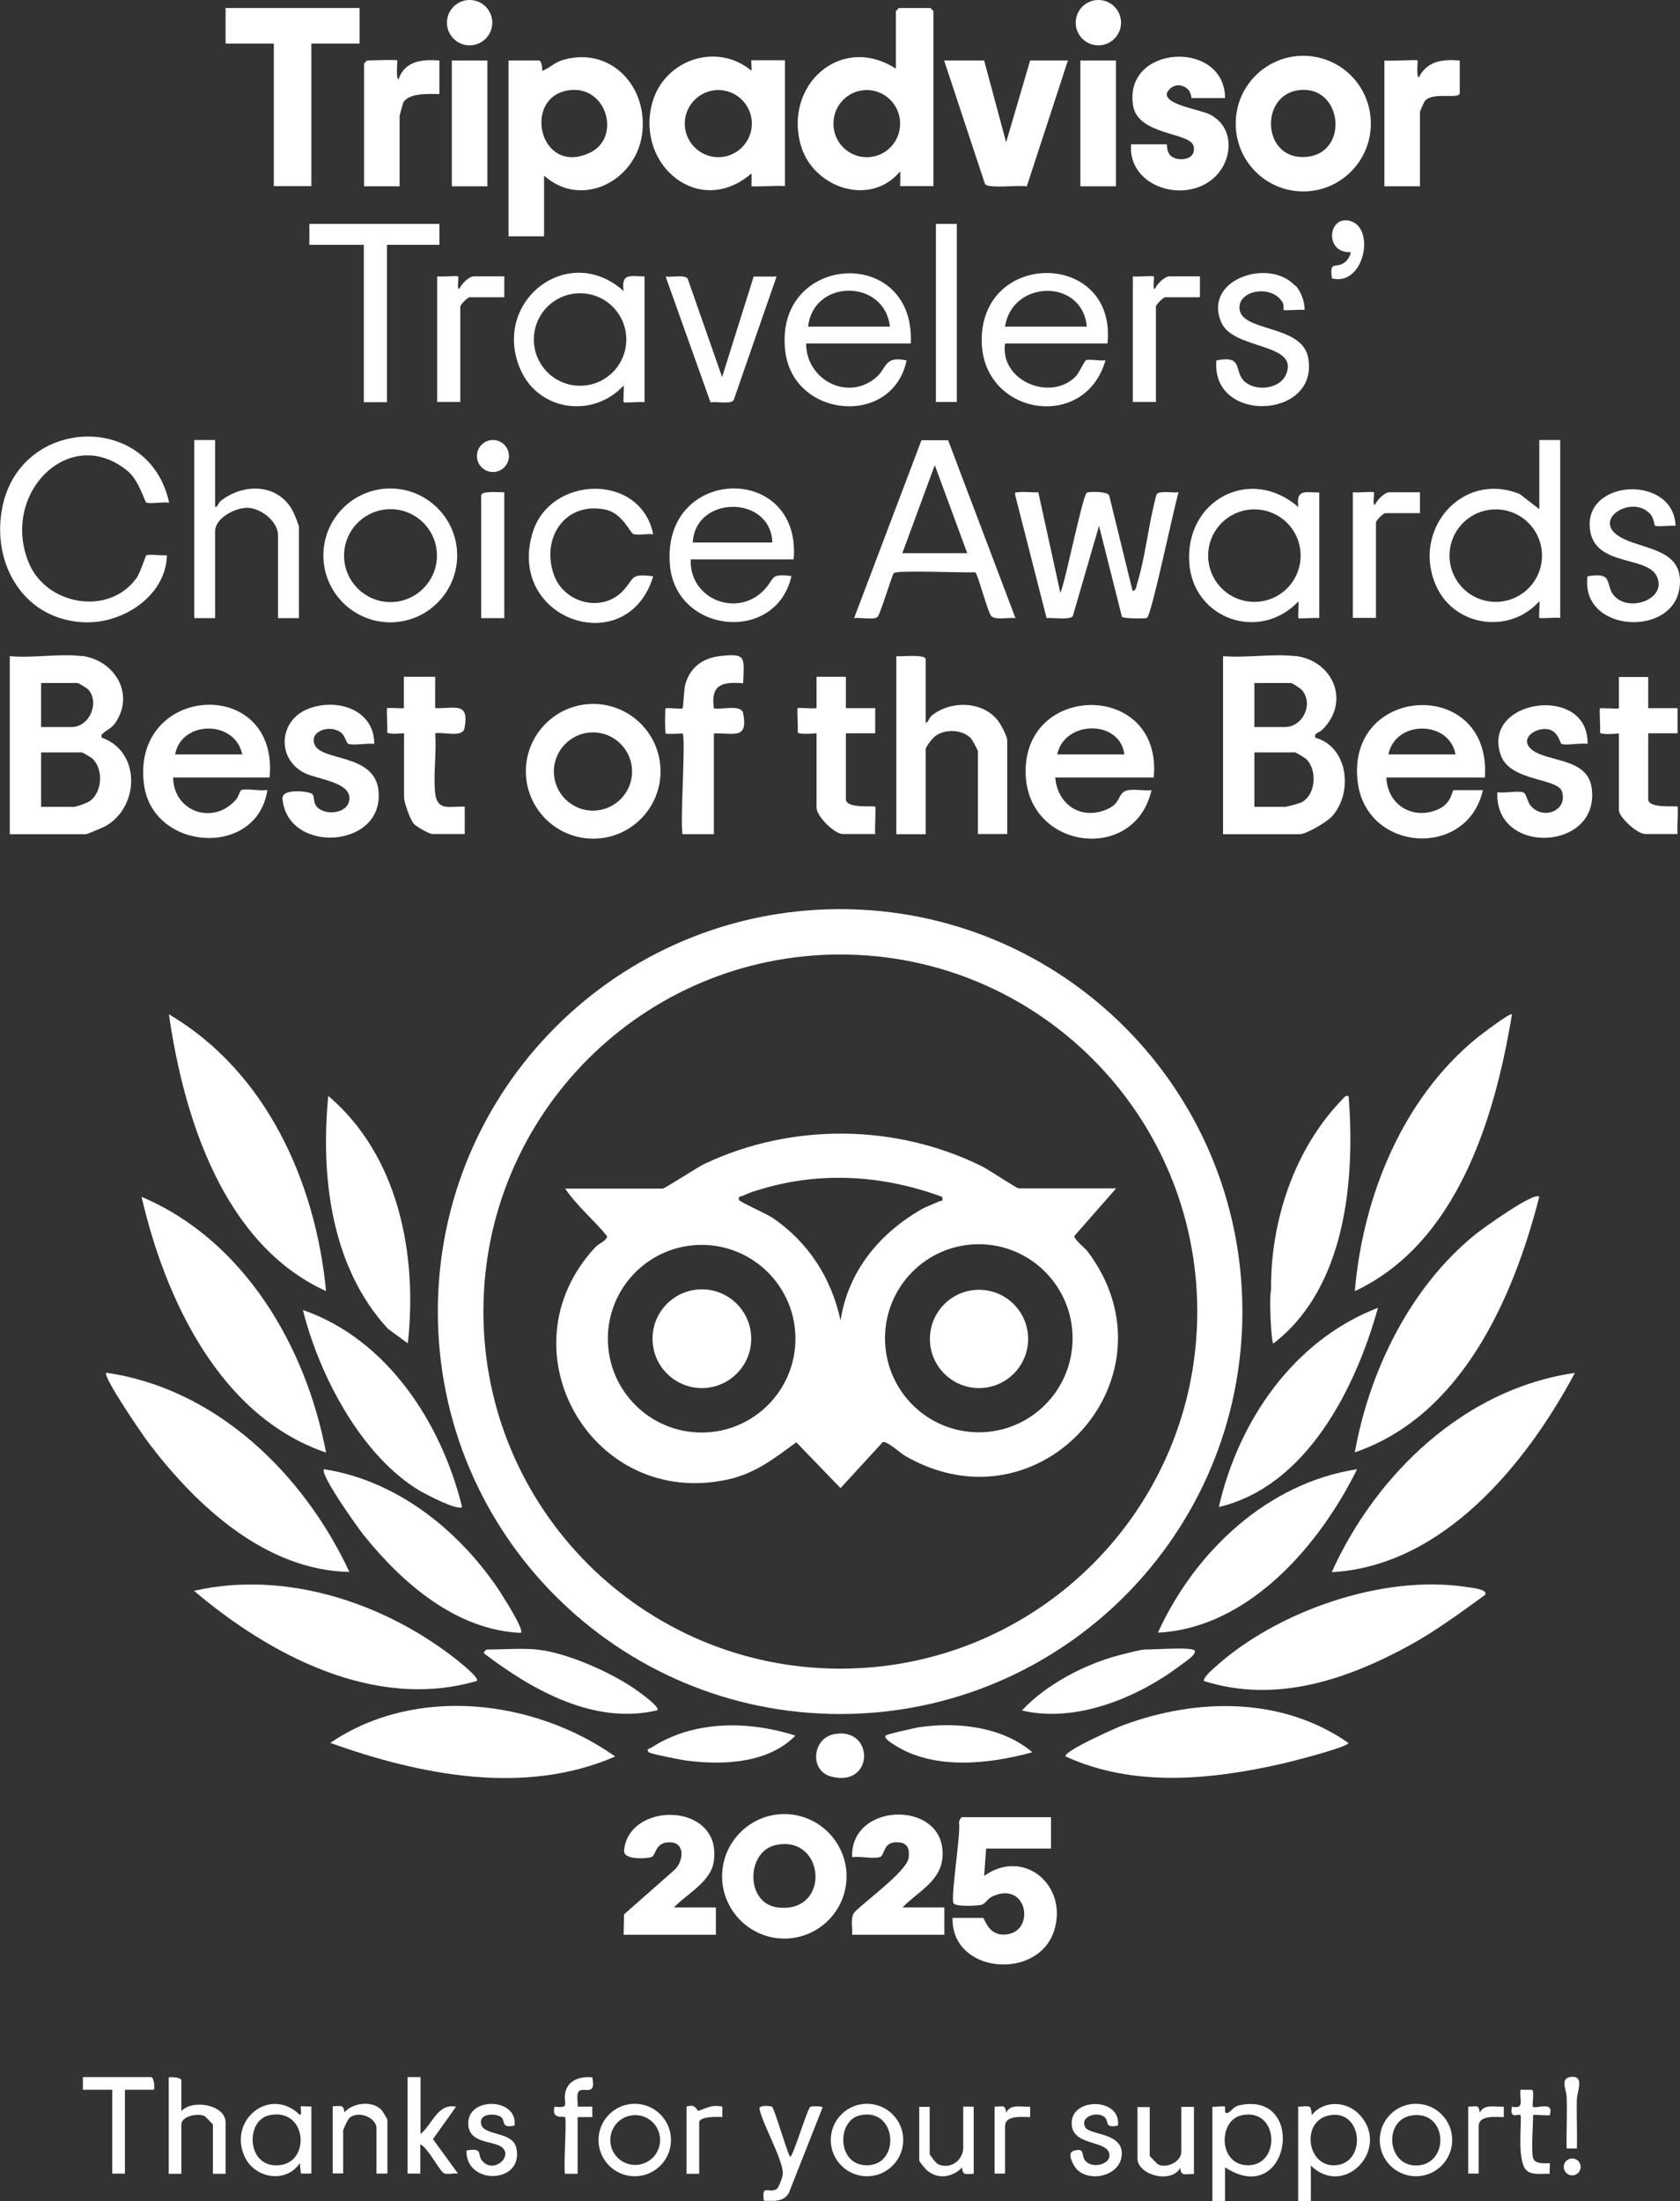<?xml version="1.0" encoding="UTF-8"?>
<svg id="Capa_2" data-name="Capa 2" xmlns="http://www.w3.org/2000/svg" width="75.59" height="99" viewBox="0 0 75.59 99">
  <rect x="0" y="0" width="75.59" height="99" fill="#333333" stroke="none"/>
  <defs>
    <style>
      .cls-1 {
        fill: #fff;
      }
    </style>
  </defs>
  <g id="Capa_1-2" data-name="Capa 1">
    <g>
      <polygon class="cls-1" points="19.77 10.07 19.77 11.01 17.41 11.01 17.41 18.09 16.37 18.09 16.37 11.01 13.92 11.01 13.92 10.07 19.77 10.07"/>
      <path class="cls-1" d="M58.29,12.84c.24.26.42.74.41,1.1-.16-.03-.89.04-.94,0-.03-.03.01-.22-.03-.3-.45-.87-2.04-.61-1.96.25.1,1.06,2.81.69,3.09,2.2.51,2.77-4.38,2.99-4.13.12,1.25-.25.76.49,1.27.95s1.58.34,1.86-.31c.63-1.44-2.34-1.1-2.9-2.33-.87-1.94,2.13-2.95,3.31-1.67Z"/>
      <path class="cls-1" d="M32.49,16.96l1.42-4.52h1.03s-1.93,5.56-1.93,5.56c-.16.2-.78.04-1.04.1l-2.02-5.66c.25.04.83-.1.99.09l1.55,4.43Z"/>
      <path class="cls-1" d="M19.67,12.43c.16.03.91-.04.94,0,.05.05-.07.56.05.57.09-.21.43-.57.66-.57h1.37v.94h-1.56c-.09,0-.42.33-.42.42v4.29h-1.04v-5.66Z"/>
      <path class="cls-1" d="M50.97,12.43c.16.03.91-.04.94,0,.05.05-.07.56.05.57.09-.21.43-.57.66-.57h1.37v.94h-1.56c-.09,0-.42.33-.42.42v4.29h-1.04v-5.66Z"/>
      <rect class="cls-1" x="42.11" y="10.07" width=".94" height="8.01"/>
      <path class="cls-1" d="M37.56,77.99c1.8-.31,1.77,2.43-.17,1.91-.98-.26-.85-1.74.17-1.91Z"/>
      <path class="cls-1" d="M59.93,12.52c-.12-.83.16-.42.56-.71.12-.08.29-.32.28-.47-1.19.06-1.03-1.68-.02-1.4,1.16.32.62,2.96-.83,2.58Z"/>
      <g>
        <path class="cls-1" d="M42.01,8.37h-1.51s.02-.57,0-.66c-1.35,1.62-3.91.73-4.46-1.15-.8-2.72,1.79-5.07,4.27-3.47V.5s.13-.14.14-.14h1.41s.14.13.14.14v7.87ZM40.5,5.56c0-.83-.67-1.51-1.5-1.51s-1.5.67-1.5,1.51.67,1.51,1.5,1.51,1.5-.67,1.5-1.51Z"/>
        <path class="cls-1" d="M24.48,7.9v2.73h-1.6V2.72h1.37c.12,0,.16.35.14.47.35-.13.56-.39.96-.5,2.16-.61,3.83,1.24,3.54,3.35s-2.73,3.36-4.41,1.86ZM25.59,4.06c-2.1.3-1.33,3.86.93,2.82,1.46-.67.79-3.07-.93-2.82Z"/>
        <path class="cls-1" d="M33.81,8.37s.02-.45,0-.57c-2.32,2.01-5.18-.33-4.48-3.11.5-1.98,2.89-2.83,4.48-1.51.02-.07-.02-.47,0-.47h1.51v5.66c-.22-.04-1.46.05-1.51,0ZM33.83,5.56c0-.83-.68-1.51-1.51-1.51s-1.51.68-1.51,1.51.68,1.51,1.51,1.51,1.51-.68,1.51-1.51Z"/>
        <polygon class="cls-1" points="16.18 .36 16.18 1.96 14.01 1.96 14.01 8.37 12.32 8.37 12.32 1.96 10.15 1.96 10.15 .36 16.18 .36"/>
        <path class="cls-1" d="M55.12,4.41h-1.51s-.02-.28-.19-.42c-.32-.27-.74-.17-.92.2-.1.53,1.52.74,1.94.96,1.21.62,1.02,2.25.02,2.98-1.36,1-3.71.2-3.57-1.64h1.6c.05,0-.09.63.61.67.38.02.71-.18.6-.6-.17-.62-2.5-.46-2.72-1.82-.43-2.75,4.14-2.97,4.14-.32Z"/>
        <path class="cls-1" d="M44.28,2.72l.99,3.68,1.08-3.68h1.7l-1.85,5.66c-.36-.07-1.69.12-1.88-.1l-1.84-5.56h1.79Z"/>
        <path class="cls-1" d="M63.79,2.72s-.07.75.05.76c.38-.75,1.07-.82,1.84-.76v1.46c0,.32-1.26-.09-1.59.39-.03.05-.2.43-.2.46v3.35h-1.6V2.72c.22.04,1.46-.05,1.51,0Z"/>
        <path class="cls-1" d="M17.88,2.72s-.07.85.05.85c.28-.83,1.06-.91,1.84-.85v1.51c-.45,0-1.4-.07-1.63.4-.02.05-.16.56-.16.59v3.16h-1.6V2.86s.13-.14.14-.14c.2,0,1.32-.05,1.37,0Z"/>
        <rect class="cls-1" x="48.61" y="2.72" width="1.6" height="5.66"/>
        <rect class="cls-1" x="20.33" y="2.72" width="1.6" height="5.66"/>
        <circle class="cls-1" cx="21.13" cy="1.02" r="1.02"/>
        <circle class="cls-1" cx="49.42" cy="1.02" r="1.02"/>
        <path class="cls-1" d="M61.68,5.56c0,1.68-1.36,3.05-3.04,3.05s-3.04-1.36-3.04-3.05,1.36-3.05,3.04-3.05,3.04,1.36,3.04,3.05ZM58.4,4.06c-1.76.26-1.6,3.23.44,2.99,1.89-.22,1.55-3.28-.44-2.99Z"/>
      </g>
      <g>
        <path class="cls-1" d="M41.64,32.51c.15-.02.13-.2.29-.33.84-.68,2.28-.66,2.97.23.14.18.42.71.42.9v4.2h-1.32v-3.72c0-.05-.25-.51-.31-.58-.39-.41-1.16-.43-1.6-.11-.13.09-.44.49-.44.6v3.82h-1.32v-8.01c.2.03,1.32-.1,1.32.14v2.88Z"/>
        <path class="cls-1" d="M30.7,32.99s-.72.04-.75,0-.04-1.09,0-1.13.72.04.76,0,.06-.85.12-1.06c.2-.76.76-1.19,1.54-1.29,1.25-.15,1.1.07,1.07,1.22-.95-.07-1.47.05-1.32,1.13.37.07,1.24-.2,1.32.23.23,1.2-.45.86-1.32.9v4.53h-1.41c-.12-.55.16-4.37,0-4.53Z"/>
        <path class="cls-1" d="M38.06,30.44v1.41h1.32v1.13h-1.32v2.97c0,.43,1.27.28,1.32.33.04.04-.03,1.04,0,1.23h-1.46c-.38,0-1.18-.8-1.18-1.18v-3.35s-.83.08-.85-.05c.03-.17-.04-1.04,0-1.08.03-.03.7.03.85,0v-1.41h1.32Z"/>
        <path class="cls-1" d="M51.91,34.97h-4.43c.1,1.25,1.22,1.96,2.39,1.4.49-.23.43-.54.67-.74.26-.21.92-.04,1.27-.09-.74,3.28-5.54,2.71-5.66-.71-.15-4.17,6.18-4.2,5.76.14ZM50.59,33.93c-.2-1.58-2.7-1.54-3.02,0h3.02Z"/>
        <g>
          <path class="cls-1" d="M71.43,33.46c-.32-.06-.9.08-1.17,0-.07-.02-.14-.62-.67-.67-.57-.05-1.25.47-.65.94.7.55,2.46.35,2.67,1.67.45,2.88-4.37,3.12-4.24.23.32.06.89-.08,1.17.01.15.05.16.4.34.61.55.64,1.67.22,1.4-.65-.19-.61-2.3-.45-2.74-1.6-.96-2.56,3.96-3.27,3.89-.54Z"/>
          <path class="cls-1" d="M74.16,30.44v1.41h1.32v1.13h-1.32v2.97c0,.43,1.27.28,1.32.33.04.04-.03,1.04,0,1.23h-1.46c-.35,0-1.18-.75-1.18-1.08v-3.44s-.83.08-.85-.05c.03-.17-.04-1.04,0-1.08.03-.03.7.03.85,0v-1.41h1.32Z"/>
          <path class="cls-1" d="M58.28,29.5c1.68.21,2.5,2.02,1.23,3.31-.16.16-.39.14-.33.37,1.49.41,1.71,2.48.75,3.54-.23.25-1.15.8-1.46.8h-3.44v-8.01c1.02.09,2.25-.12,3.25,0ZM56.44,32.7h1.37c.78,0,1.3-.99.79-1.64-.07-.09-.45-.34-.51-.34h-1.65v1.98ZM56.44,36.29h1.37c.08,0,.64-.15.74-.2.67-.33.73-1.5.2-1.97-.06-.05-.45-.28-.47-.28h-1.84v2.45Z"/>
          <path class="cls-1" d="M66.81,34.97h-4.43c.04,1.26,1.25,1.96,2.39,1.4.55-.27.57-.83.63-.83h1.32c-.69,3.08-5.23,2.81-5.63-.36-.55-4.42,6.04-4.75,5.72-.21ZM65.49,33.93c-.28-1.54-2.7-1.56-3.02,0h3.02Z"/>
        </g>
        <g>
          <path class="cls-1" d="M16.84,33.46c-.33-.05-.87.08-1.16,0-.09-.02-.15-.34-.3-.48-.49-.44-1.52-.1-1.21.54.35.71,2.63.39,2.85,1.97.36,2.68-4.08,2.97-4.31.44-.05-.51,1.27-.33,1.35-.21.1.13.02.42.24.61.44.39,1.46.23,1.42-.47s-1.49-.82-2.03-1.1c-1.25-.64-1.14-2.33.13-2.86s3.02-.03,3.02,1.56Z"/>
          <path class="cls-1" d="M19.58,30.44v1.41c.87.03,1.55-.31,1.32.9-.08.44-.95.16-1.32.23.07.86-.09,1.85,0,2.69s.68.58,1.33.61v1.23h-1.46c-.13,0-.73-.33-.84-.47-.16-.2-.43-.94-.43-1.18v-2.88s-.74.07-.76-.05c.03-.17-.04-1.04,0-1.08.03-.03.62.02.75,0v-1.41h1.41Z"/>
          <path class="cls-1" d="M3.69,29.5c1.47.2,2.39,1.71,1.5,3.01-.17.25-.39.32-.55.47-.08.07-.09.06-.06.2,1.76.61,1.71,3.11.16,3.98-.11.06-.82.36-.87.36H.44v-8.01c1.02.1,2.27-.13,3.25,0ZM1.85,32.7h1.37c.8,0,1.28-1.09.75-1.69-.05-.05-.44-.29-.47-.29h-1.65v1.98ZM1.85,36.29h1.46c.13,0,.63-.18.76-.28.54-.42.58-1.43.09-1.89-.05-.05-.45-.28-.47-.28h-1.84v2.45Z"/>
          <path class="cls-1" d="M12.13,34.97h-4.34c.02,1.54,1.81,2.17,2.83.99.11-.12.17-.41.25-.43.29-.07.83.06,1.16,0-.45,3.06-5.15,2.77-5.55-.24-.6-4.53,6.08-4.93,5.65-.32ZM10.9,33.93c-.32-1.56-2.74-1.54-3.02,0h3.02Z"/>
        </g>
        <path class="cls-1" d="M29.72,34.69c0,1.68-1.36,3.03-3.03,3.03s-3.03-1.36-3.03-3.03,1.36-3.03,3.03-3.03,3.03,1.36,3.03,3.03ZM28.44,34.7c0-.97-.79-1.76-1.76-1.76s-1.76.79-1.76,1.76.79,1.76,1.76,1.76,1.76-.79,1.76-1.76Z"/>
      </g>
      <g>
        <path class="cls-1" d="M47.29,81.73v1.41h-2.92l-.09,1.23c1.82-1.29,3.83.48,3.13,2.52-.76,2.2-4.61,1.87-4.55-.63h1.37c.08,0,.24.93,1.18.72,1.16-.26.77-2.38-.75-1.69-.25.11-.31.35-.54.39-.21.04-1.11.08-1.21-.07-.16-.23.33-3.12.24-3.64,0-.08.09-.24.14-.24h4.01Z"/>
        <path class="cls-1" d="M38.09,84.39c0,1.55-1.26,2.8-2.8,2.8s-2.8-1.26-2.8-2.8,1.26-2.8,2.8-2.8,2.8,1.26,2.8,2.8ZM34.92,82.98c-1.36.28-1.39,2.63.07,2.81,2.41.29,2.15-3.27-.07-2.81Z"/>
        <path class="cls-1" d="M40.6,85.79h1.89v1.23h-4.15c.03-.33-.09-.71.09-1,.49-.51,2.36-1.85,2.45-2.45.07-.48-.09-.74-.61-.71s-.47.58-.67.66c-.29.1-.92-.05-1.26.01-.09-2.58,4.42-2.58,4.05.13-.14,1-1.16,1.47-1.78,2.13Z"/>
        <path class="cls-1" d="M30.32,85.79h1.89v1.23h-4.15l.02-.92,2.28-2.01c.38-.36.49-1.19-.18-1.23-.71-.04-.66.59-.86.66-.27.09-1.28.13-1.24-.29.2-2.25,4.47-2.19,4.03.53-.14.88-1.23,1.44-1.79,2.03Z"/>
      </g>
      <path class="cls-1" d="M29,18.09c-.16-.03-.91.04-.94,0-.03-.03.03-.62,0-.75-1.39,1.5-3.86,1.15-4.66-.76-1.28-3.03,2.17-5.72,4.66-3.49-.12-.83.31-.66.94-.66v5.66ZM28.18,15.27c0-1.15-.93-2.08-2.08-2.08s-2.08.93-2.08,2.08.93,2.08,2.08,2.08,2.08-.93,2.08-2.08Z"/>
      <g>
        <path class="cls-1" d="M58.98,97.39v1.6h-.57v-4.24c.48,0,.58-.15.61.38.55-.69,1.59-.64,2.17,0,1.38,1.52-.7,3.76-2.22,2.26ZM59.81,95.14c-1.31.25-1.01,2.4.34,2.24s1.15-2.53-.34-2.24Z"/>
        <path class="cls-1" d="M55.12,97.48v1.51h-.57v-4.24c.13.03.5-.05.56,0,.04.03-.06.38.15.27.19-.1.22-.29.59-.35,2.97-.55,2.16,4.69-.73,2.81ZM55.85,95.14c-1.01.23-1.04,2.12.18,2.24,1.63.15,1.55-2.63-.18-2.24Z"/>
        <path class="cls-1" d="M14.01,97.76h-.47s-.05-.47-.05-.47c-.63.94-2.06.69-2.5-.33-.71-1.64,1.17-3.14,2.5-1.84.12-.04,0-.34.05-.38.03-.03.37.02.47,0v3.02ZM12.1,95.14c-1.01.23-1,2.11.18,2.24,1.75.19,1.63-2.65-.18-2.24Z"/>
        <path class="cls-1" d="M8.17,94.94c.52-.54,1.98-.27,1.98.52v2.31h-.57v-2.22s-.33-.35-.38-.38c-.32-.14-1.04.01-1.04.38v2.22h-.57v-4.34c.13-.02.57,0,.57.14v1.37Z"/>
        <path class="cls-1" d="M40.64,96.25c0,.9-.73,1.63-1.63,1.63s-1.63-.73-1.63-1.63.73-1.63,1.63-1.63,1.63.73,1.63,1.63ZM38.69,95.14c-1.02.23-1.03,2.12.18,2.24,1.68.16,1.54-2.63-.18-2.24Z"/>
        <path class="cls-1" d="M65.34,96.25c0,.9-.73,1.63-1.63,1.63s-1.63-.73-1.63-1.63.73-1.63,1.63-1.63,1.63.73,1.63,1.63ZM63.49,95.15c-1.27.22-1.08,2.37.34,2.24s1.28-2.52-.34-2.24Z"/>
        <path class="cls-1" d="M18.92,93.43v2.55c.53-.42.76-1.39,1.6-1.23l-1.04,1.46,1.13,1.55c-.18-.03-.5.06-.64-.02-.2-.11-.72-1.15-1.06-1.3v1.32h-.57v-4.34h.57Z"/>
        <path class="cls-1" d="M30.19,96.25c0,.9-.73,1.63-1.63,1.63s-1.63-.73-1.63-1.63.73-1.63,1.63-1.63,1.63.73,1.63,1.63ZM29.7,96.25c0-.62-.5-1.12-1.12-1.12s-1.12.5-1.12,1.12.5,1.12,1.12,1.12,1.12-.5,1.12-1.12Z"/>
        <path class="cls-1" d="M34.74,94.76c.1.06.65,1.98.81,2.25.13,0,.77-2.16.91-2.25.07-.04.55-.04.55.03l-1.52,3.85c-.25.41-.7.35-1.12.34-.11-.78.22-.31.57-.52.1-.06.27-.54.28-.67.04-.61-.89-2.21-1.04-2.91-.09-.23.51-.16.55-.13Z"/>
        <path class="cls-1" d="M51.73,94.75v2.22s.33.35.38.38c.41.19,1.04-.14,1.04-.56v-2.03h.57v3.02c-.34-.02-.6.14-.61-.28-.42.74-1.93.32-1.93-.42v-2.31h.57Z"/>
        <path class="cls-1" d="M6.94,93.99h-1.32v3.77h-.57v-3.77h-1.32v-.57h3.06c.14,0,.17.43.14.57Z"/>
        <path class="cls-1" d="M23.16,95.6c-.63.13-.41-.18-.59-.36-.2-.2-1.04-.23-.92.3s1.41.31,1.58,1.06c.37,1.63-2.29,1.71-2.24.12.79-.13.45.16.71.47.5.59,1.39-.19.89-.61-.39-.32-1.56-.14-1.52-1.13.05-1.16,2.23-1.08,2.08.14Z"/>
        <path class="cls-1" d="M50.31,95.6c-.63.13-.41-.18-.59-.36-.32-.32-1.18-.04-.88.45.22.35,1.72.22,1.63,1.25-.08.92-1.4,1.23-2.01.64-.16-.16-.47-.74-.17-.84.57-.17.33.2.55.45.29.35,1.07.17,1.08-.23.02-.76-1.75-.37-1.7-1.51s2.23-1.08,2.08.14Z"/>
        <path class="cls-1" d="M17.41,97.76h-.47v-2.03c0-.5-.82-.82-1.22-.47-.07.06-.28.51-.28.56v1.93h-.47v-3.02c.33,0,.5-.1.52.28.39-.44,1.22-.54,1.65-.14.06.05.29.44.29.47v2.4Z"/>
        <path class="cls-1" d="M41.83,94.75v2.12c0,.06.29.43.38.47.56.25,1.13-.18,1.13-.75v-1.84h.47v3.02c-.33,0-.5.1-.52-.28-.44.43-1.06.55-1.56.14-.09-.07-.37-.4-.37-.47v-2.4h.47Z"/>
        <path class="cls-1" d="M25.42,95.22c-.06-.06-.62.13-.47-.47.72.08.39-.12.48-.61.11-.59.68-.76,1.22-.71.19.92-.43.38-.62.65-.1.14-.02.48-.04.67h.66s0,.47,0,.47h-.66s0,2.55,0,2.55h-.57c-.07-.33.09-2.46,0-2.55Z"/>
        <path class="cls-1" d="M68.98,97.06c.09.33.72.21.75.24.02.02-.02.37,0,.47-.33-.02-.84.09-1.08-.19-.42-.5-.15-2.36-.24-2.45s-.5.23-.38-.38c.59.12.33-.3.38-.76h.51c.14.02,0,.7.05.76.13.13.97-.3.76.38-.04.04-.75-.04-.75,0,0,.43-.09,1.63,0,1.93Z"/>
        <path class="cls-1" d="M30.89,94.75c.4-.16.49.2.52.19.36-.11.61-.3,1.09-.19v.47c-.2-.02-1.04-.04-1.04.24v2.31h-.57v-3.02Z"/>
        <path class="cls-1" d="M44.75,94.75c.37,0,.48-.12.52.28.18-.43.72-.25,1.08-.28v.47c-.36,0-1.13-.11-1.13.42v2.12h-.47v-3.02Z"/>
        <path class="cls-1" d="M66.06,94.75c.37,0,.48-.12.52.28.18-.43.72-.25,1.08-.28v.47c-.36,0-1.13-.11-1.13.42v2.12h-.47v-3.02Z"/>
        <path class="cls-1" d="M70.96,96.63h-.47c-.02-.77.03-1.55,0-2.31,0-.29-.3-.82.14-.9.69-.12.34.62.32.99-.02.74.02,1.48,0,2.22Z"/>
        <circle class="cls-1" cx="70.74" cy="97.46" r=".38"/>
      </g>
      <path class="cls-1" d="M49.84,15.45h-4.62c-.24,1.69,2.08,2.64,3.2,1.46.13-.14.39-.7.44-.71.23-.06.62.05.88,0-.91,3.24-5.57,2.49-5.57-.9,0-4.09,6.08-4.01,5.66.14ZM48.9,14.69c-.2-2.18-3.36-2.11-3.68,0h3.68Z"/>
      <g>
        <path class="cls-1" d="M15.71,70.7c-3.75-.08-6.84-2.94-8.99-5.76-.22-.28-2.12-3.04-1.94-3.2,4.95.71,8.89,4.56,10.94,8.96Z"/>
        <path class="cls-1" d="M70.86,61.75c-2.19,4.1-5.94,8.69-10.94,8.96,1.99-4.41,5.99-8.26,10.94-8.96Z"/>
        <path class="cls-1" d="M14.67,65.33c-4.78-1.62-7.24-6.91-8.3-11.5,4.61,1.95,7.4,6.73,8.3,11.5Z"/>
        <path class="cls-1" d="M69.26,53.82c-1.17,4.57-3.49,9.86-8.3,11.5.65-3.66,2.5-7.44,5.42-9.8.32-.26,2.63-1.92,2.87-1.7Z"/>
        <path class="cls-1" d="M14.67,58.07c-4.61-2.1-6.4-7.79-7.07-12.45,4.37,2.57,6.6,7.53,7.07,12.45Z"/>
        <path class="cls-1" d="M68.03,45.62c-.77,4.66-2.46,10.29-7.07,12.45.36-4.26,2.15-8.68,5.52-11.41.15-.12,1.47-1.13,1.55-1.04Z"/>
        <path class="cls-1" d="M66.81,71.74c-1.11.8-2.21,1.62-3.42,2.28-2.83,1.54-5.99,2.6-9.21,1.59-.09-.12.37-.52.47-.61,2.79-2.54,7.6-4.21,11.35-3.62.18.03,1,.1.81.36Z"/>
        <path class="cls-1" d="M21.46,75.6c-4.59,1.35-9.32-1.16-12.73-4.05,4.09-.94,8.55.53,11.78,3.07.15.12,1.06.83.95.98Z"/>
        <path class="cls-1" d="M27.68,79c-4.08,1.78-8.79.83-12.82-.61,3.82-2.6,9.17-1.97,12.82.61Z"/>
        <path class="cls-1" d="M47.95,79c-.16-.22,2.36-1.33,2.59-1.41,3.33-1.23,7.14-1.28,10.13.8,0,.19-2.68.87-3.01.94-3.18.72-6.66,1.07-9.71-.33Z"/>
        <path class="cls-1" d="M18.35,60.42l-.9-.66c-2.56-2.78-3.03-6.85-2.68-10.47,3.17,2.69,4.02,7.14,3.58,11.13Z"/>
        <path class="cls-1" d="M61.06,66.08c-1.68,3.41-4.88,7.15-8.96,7.35,1.65-3.62,4.91-6.73,8.96-7.35Z"/>
        <path class="cls-1" d="M23.44,73.44c-2.91-.12-5.33-2.23-7.07-4.39-.26-.32-2-2.76-1.79-2.97,3.22.5,5.96,2.66,7.77,5.29.16.23,1.25,1.92,1.09,2.06Z"/>
        <path class="cls-1" d="M62,58.82c-1,3.61-3.21,8.03-7.16,8.96.88-3.86,3.36-7.5,7.16-8.96Z"/>
        <path class="cls-1" d="M20.8,67.78c-.21.18-1.61-.56-1.88-.71-2.67-1.58-4.56-5.22-5.29-8.15,3.79,1.31,6.24,5.09,7.16,8.86Z"/>
        <path class="cls-1" d="M60.68,49.3c.3,3.81-.14,8.64-3.39,11.13-.1-.1-.19-2.09-.1-2.41-.03-3.09,1.04-6.34,3.21-8.58.09-.09.12-.18.28-.14Z"/>
        <path class="cls-1" d="M24.15,74.19c1.32.13,3.28,1,4.38,1.75.17.12,1.17.81,1.05.98-2.82.68-5.62-.9-7.78-2.54-.09-.05.08-.19.1-.19.71,0,1.58-.07,2.26,0Z"/>
        <path class="cls-1" d="M53.66,74.19c.39.1-.41.6-.53.7-1.93,1.46-4.72,2.62-7.15,2.04,1.08-1.16,2.82-2.08,4.36-2.48.23-.06.99-.26,1.16-.26.51,0,1.78-.1,2.17,0Z"/>
        <path class="cls-1" d="M46.45,78.81c-1.92.53-4.39.81-6.16-.3-.08-.05-.56-.33-.44-.45.07-.07,1.27-.33,1.47-.37,1.73-.26,3.77-.04,5.13,1.12Z"/>
        <path class="cls-1" d="M35.79,78.06c-1.23,1.26-3.28,1.34-4.94,1.12-.22-.03-1.59-.3-1.66-.37-.14-.15.05-.16.12-.21,1.91-1.24,4.37-1.21,6.48-.54Z"/>
        <g>
          <path class="cls-1" d="M55.9,58.99c0,10-8.1,18.1-18.1,18.1s-18.1-8.1-18.1-18.1,8.1-18.1,18.1-18.1,18.1,8.1,18.1,18.1ZM53.87,58.99c0-8.87-7.19-16.06-16.06-16.06s-16.06,7.19-16.06,16.06,7.19,16.06,16.06,16.06,16.06-7.19,16.06-16.06Z"/>
          <g>
            <path class="cls-1" d="M50.22,53.45l-1.88,2.14c-.03.14.48.54.6.7,4.2,5.59-2.09,12.69-8.18,9.21-.24-.13-.84-.7-1.04-.64l-1.9,2.07-1.99-2.06c-.98.71-1.81,1.38-3.03,1.66-6.16,1.4-10.3-5.84-6.01-10.44.14-.15.55-.31.52-.5-.6-.73-1.36-1.36-1.88-2.13h4.38c.11,0,1.56-.96,1.9-1.12,3.93-1.85,8.6-1.8,12.48.12.27.13,1.55.99,1.65.99h4.38ZM42.39,53.83c-2.63-.97-5.42-1.16-8.13-.35-.28.08-.57.17-.83.3-.1.05-.23,0-.18.19.02.08,1.26.63,1.54.82,1.6,1.11,2.62,2.7,3.03,4.6.34-2.22,1.76-3.93,3.66-5.01.25-.14.54-.23.78-.35.1-.05.18.05.13-.2ZM35.79,60.21c0-2.33-1.89-4.22-4.22-4.22s-4.22,1.89-4.22,4.22,1.89,4.22,4.22,4.22,4.22-1.89,4.22-4.22ZM48.26,60.19c0-2.33-1.89-4.23-4.22-4.23s-4.22,1.89-4.22,4.23,1.89,4.23,4.22,4.23,4.22-1.89,4.22-4.23Z"/>
            <circle class="cls-1" cx="44.05" cy="60.22" r="2.21"/>
            <circle class="cls-1" cx="31.58" cy="60.21" r="2.22"/>
          </g>
        </g>
      </g>
      <path class="cls-1" d="M40.98,15.45h-4.71c0,1.61,1.83,2.6,3.11,1.56.56-.45.37-1.02,1.41-.8-.62,3-5.11,2.62-5.46-.43-.51-4.39,5.87-4.79,5.65-.32ZM40.04,14.69c-.24-2.15-3.44-2.16-3.68,0h3.68Z"/>
      <g>
        <path class="cls-1" d="M7.6,22.61c-.22-.05-.89.07-1.02-.01-.07-.04-.33-.99-.82-1.4C3.17,19.03.01,22.17,1.29,25.3c.78,1.92,3.61,2.43,4.85.7.17-.23.4-.98.44-1.02.08-.07.75.02.93-.01-.04,1.81-1.93,3.05-3.63,3.02-2.78-.05-4.3-2.62-3.77-5.2.84-4.08,6.63-4.27,7.5-.18Z"/>
        <path class="cls-1" d="M46.72,22.15l.99,4.52c.23-.52,1-4.39,1.19-4.51.07-.05.96-.08,1.01.14l1.05,4.28c.17-.03.16-.19.2-.32.39-1.25.52-2.75.88-4.03.13-.18.76-.05.99-.09-.21.67-1.2,5.46-1.42,5.65-.04.04-1.07.04-1.13-.05l-1.03-4.09-1.18,4.06c-.14.19-.91.06-1.18.09l-1.41-5.52c-.02-.19,0-.12.14-.14.27-.04.61.02.89,0Z"/>
        <path class="cls-1" d="M70.2,19.78v8.01c-.16-.03-.91.04-.94,0-.03-.03.03-.62,0-.75-1.31,1.48-3.76,1.16-4.61-.62-1.19-2.5,1.08-5.27,3.73-4.2l.88.68v-3.11h.94ZM69.38,24.99c0-1.15-.93-2.08-2.08-2.08s-2.08.93-2.08,2.08.93,2.08,2.08,2.08,2.08-.93,2.08-2.08Z"/>
        <path class="cls-1" d="M9.68,19.78v3.02c.14,0,.12-.17.25-.27,1.07-.84,2.67-.78,3.29.55.05.11.23.55.23.62v4.1h-.94v-3.72c0-.63-.77-1.23-1.38-1.24-.54-.01-1.45.46-1.45,1.05v3.91h-.94v-8.01h.94Z"/>
        <path class="cls-1" d="M29.38,24.03c-.26-.04-.64.06-.88-.01-.15-.05-.49-.94-1.26-1.1-1.81-.37-2.89,1.26-2.33,2.9.45,1.33,2.22,1.77,3.16.71.49-.55.29-.74,1.32-.61-1.15,3.82-6.64,1.98-5.42-1.98.8-2.58,4.87-2.67,5.42.09Z"/>
        <path class="cls-1" d="M75.39,23.65c-.18-.03-.86.06-.93-.01-.02-.02-.05-.34-.2-.51-.83-.96-2.84.33-1.2,1.11,1.05.5,2.73.5,2.51,2.19-.29,2.26-4.48,2.02-4.14-.51,1.23-.22.75.4,1.22.9.71.75,2.41.08,1.88-.93-.46-.88-2.73-.43-2.98-2.01-.38-2.36,3.79-2.56,3.84-.21Z"/>
        <path class="cls-1" d="M60.87,22.14c.16.03.91-.04.94,0,.05.05-.07.56.05.57.09-.21.43-.57.66-.57h1.37v.94h-1.56c-.09,0-.42.33-.42.42v4.29h-1.04v-5.66Z"/>
        <path class="cls-1" d="M22.69,22.14v5.66h-1.04v-5.52c0-.22.85-.13,1.04-.14Z"/>
        <circle class="cls-1" cx="22.18" cy="20.51" r=".72"/>
        <path class="cls-1" d="M42.66,19.8l3.03,8c-.27-.04-.92.1-1.09-.09-.17-.21-.6-1.89-.72-1.97-.46.03-3.57-.11-3.67.04-.14.27-.61,1.89-.74,1.98-.19.13-.78,0-1.04.04l3.03-8h1.2ZM43.52,24.88l-1.46-3.96-1.46,3.96h2.92Z"/>
        <path class="cls-1" d="M35.7,25.16h-4.62c-.08,1.81,2.15,2.67,3.35,1.32.43-.48.23-.7,1.18-.57-.69,3.05-5.22,2.6-5.47-.52-.36-4.45,5.93-4.59,5.57-.24ZM31.17,24.4h3.58c-.06-2.13-3.46-2.15-3.58,0Z"/>
        <path class="cls-1" d="M20.57,24.98c0,1.66-1.35,3.01-3.01,3.01s-3.01-1.35-3.01-3.01,1.35-3.01,3.01-3.01,3.01,1.35,3.01,3.01ZM19.66,24.99c0-1.16-.94-2.09-2.09-2.09s-2.09.94-2.09,2.09.94,2.09,2.09,2.09,2.09-.94,2.09-2.09Z"/>
        <path class="cls-1" d="M59.36,27.8c-.16-.03-.91.04-.94,0-.03-.03.03-.62,0-.75-1.74,1.84-4.74.8-4.91-1.74-.19-2.83,2.76-4.38,4.91-2.5-.12-.83.31-.66.94-.66v5.66ZM58.52,24.99c0-1.15-.93-2.08-2.08-2.08s-2.08.93-2.08,2.08.93,2.08,2.08,2.08,2.08-.93,2.08-2.08Z"/>
      </g>
    </g>
  </g>
</svg>